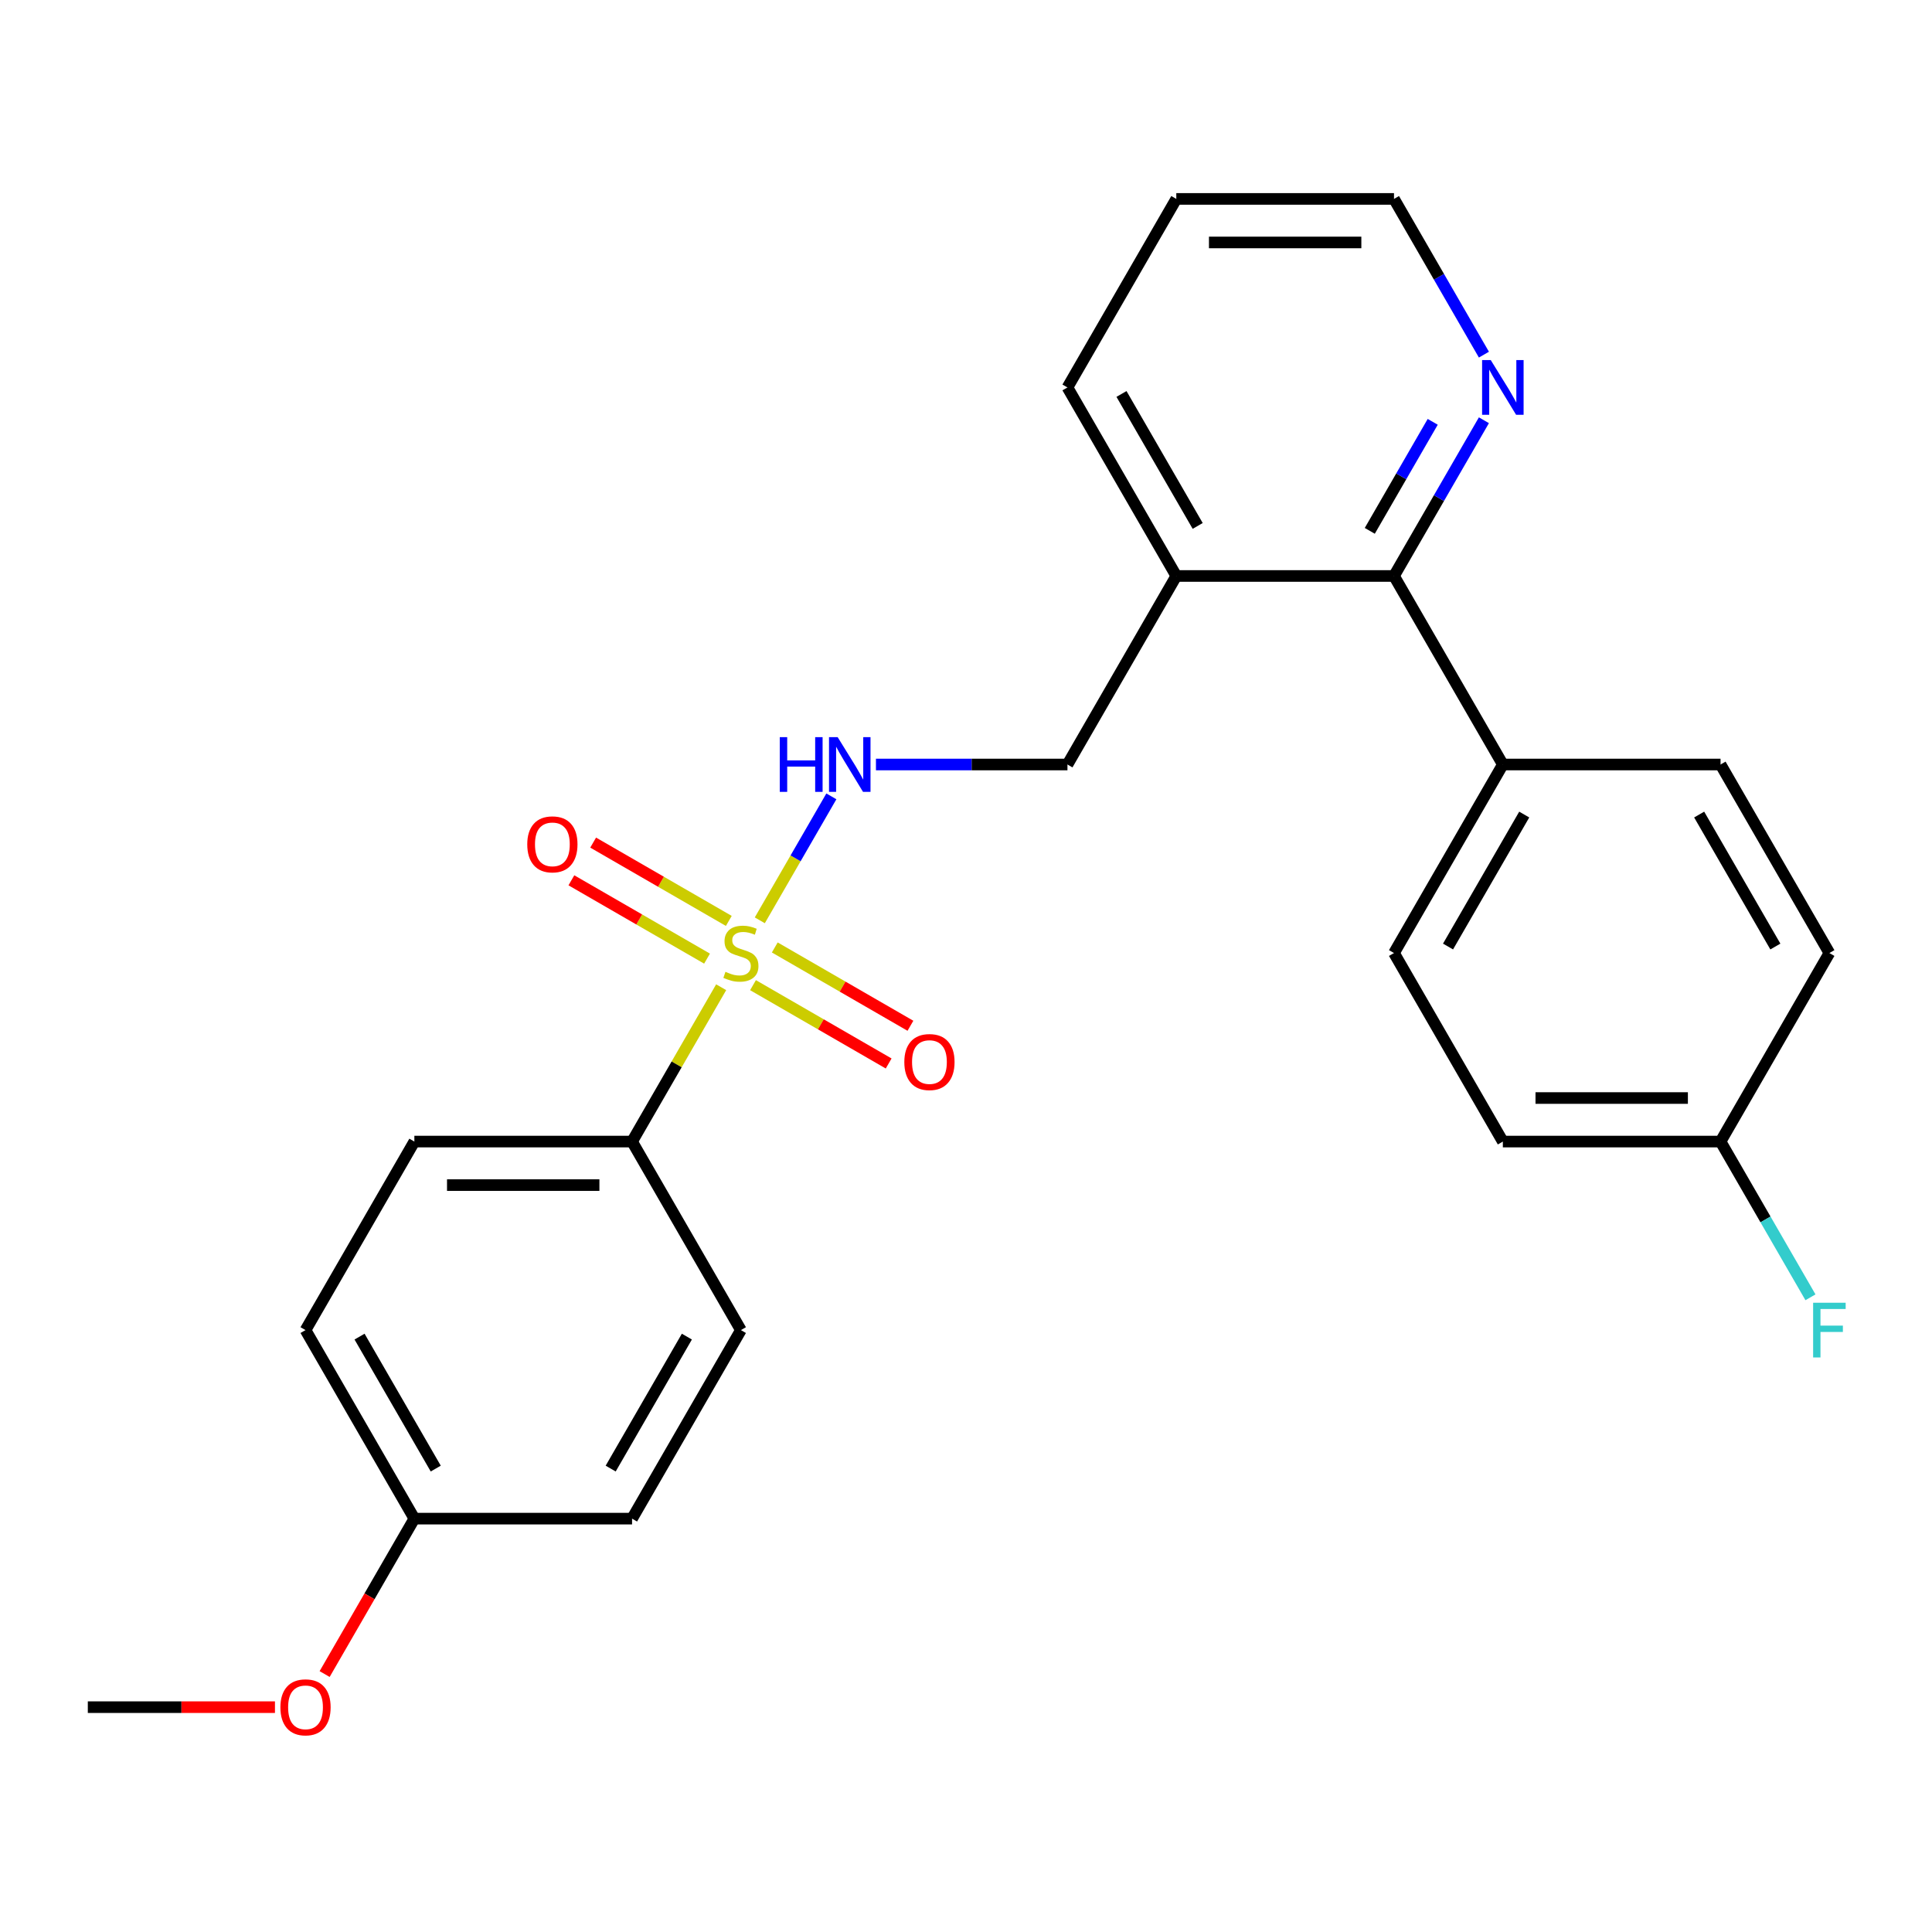 <?xml version='1.0' encoding='iso-8859-1'?>
<svg version='1.1' baseProfile='full'
              xmlns='http://www.w3.org/2000/svg'
                      xmlns:rdkit='http://www.rdkit.org/xml'
                      xmlns:xlink='http://www.w3.org/1999/xlink'
                  xml:space='preserve'
width='1000px' height='1000px' viewBox='0 0 1000 1000'>
<!-- END OF HEADER -->
<rect style='opacity:1.0;fill:#FFFFFF;stroke:none' width='1000' height='1000' x='0' y='0'> </rect>
<path class='bond-0' d='M 393.272,476.354 L 411.793,444.275' style='fill:none;fill-rule:evenodd;stroke:#CCCC00;stroke-width:6px;stroke-linecap:butt;stroke-linejoin:miter;stroke-opacity:1' />
<path class='bond-0' d='M 411.793,444.275 L 430.314,412.196' style='fill:none;fill-rule:evenodd;stroke:#0000FF;stroke-width:6px;stroke-linecap:butt;stroke-linejoin:miter;stroke-opacity:1' />
<path class='bond-2' d='M 373.276,510.988 L 350.215,550.932' style='fill:none;fill-rule:evenodd;stroke:#CCCC00;stroke-width:6px;stroke-linecap:butt;stroke-linejoin:miter;stroke-opacity:1' />
<path class='bond-2' d='M 350.215,550.932 L 327.154,590.875' style='fill:none;fill-rule:evenodd;stroke:#000000;stroke-width:6px;stroke-linecap:butt;stroke-linejoin:miter;stroke-opacity:1' />
<path class='bond-4' d='M 389.756,509.918 L 424.863,530.187' style='fill:none;fill-rule:evenodd;stroke:#CCCC00;stroke-width:6px;stroke-linecap:butt;stroke-linejoin:miter;stroke-opacity:1' />
<path class='bond-4' d='M 424.863,530.187 L 459.969,550.456' style='fill:none;fill-rule:evenodd;stroke:#FF0000;stroke-width:6px;stroke-linecap:butt;stroke-linejoin:miter;stroke-opacity:1' />
<path class='bond-4' d='M 401.024,490.402 L 436.131,510.67' style='fill:none;fill-rule:evenodd;stroke:#CCCC00;stroke-width:6px;stroke-linecap:butt;stroke-linejoin:miter;stroke-opacity:1' />
<path class='bond-4' d='M 436.131,510.67 L 471.237,530.939' style='fill:none;fill-rule:evenodd;stroke:#FF0000;stroke-width:6px;stroke-linecap:butt;stroke-linejoin:miter;stroke-opacity:1' />
<path class='bond-5' d='M 377.23,476.664 L 342.124,456.396' style='fill:none;fill-rule:evenodd;stroke:#CCCC00;stroke-width:6px;stroke-linecap:butt;stroke-linejoin:miter;stroke-opacity:1' />
<path class='bond-5' d='M 342.124,456.396 L 307.018,436.127' style='fill:none;fill-rule:evenodd;stroke:#FF0000;stroke-width:6px;stroke-linecap:butt;stroke-linejoin:miter;stroke-opacity:1' />
<path class='bond-5' d='M 365.962,496.181 L 330.856,475.912' style='fill:none;fill-rule:evenodd;stroke:#CCCC00;stroke-width:6px;stroke-linecap:butt;stroke-linejoin:miter;stroke-opacity:1' />
<path class='bond-5' d='M 330.856,475.912 L 295.75,455.644' style='fill:none;fill-rule:evenodd;stroke:#FF0000;stroke-width:6px;stroke-linecap:butt;stroke-linejoin:miter;stroke-opacity:1' />
<path class='bond-8' d='M 453.39,395.708 L 502.951,395.708' style='fill:none;fill-rule:evenodd;stroke:#0000FF;stroke-width:6px;stroke-linecap:butt;stroke-linejoin:miter;stroke-opacity:1' />
<path class='bond-8' d='M 502.951,395.708 L 552.513,395.708' style='fill:none;fill-rule:evenodd;stroke:#000000;stroke-width:6px;stroke-linecap:butt;stroke-linejoin:miter;stroke-opacity:1' />
<path class='bond-1' d='M 721.532,298.125 L 608.853,298.125' style='fill:none;fill-rule:evenodd;stroke:#000000;stroke-width:6px;stroke-linecap:butt;stroke-linejoin:miter;stroke-opacity:1' />
<path class='bond-6' d='M 721.532,298.125 L 744.801,257.821' style='fill:none;fill-rule:evenodd;stroke:#000000;stroke-width:6px;stroke-linecap:butt;stroke-linejoin:miter;stroke-opacity:1' />
<path class='bond-6' d='M 744.801,257.821 L 768.07,217.518' style='fill:none;fill-rule:evenodd;stroke:#0000FF;stroke-width:6px;stroke-linecap:butt;stroke-linejoin:miter;stroke-opacity:1' />
<path class='bond-6' d='M 708.996,274.766 L 725.285,246.553' style='fill:none;fill-rule:evenodd;stroke:#000000;stroke-width:6px;stroke-linecap:butt;stroke-linejoin:miter;stroke-opacity:1' />
<path class='bond-6' d='M 725.285,246.553 L 741.573,218.341' style='fill:none;fill-rule:evenodd;stroke:#0000FF;stroke-width:6px;stroke-linecap:butt;stroke-linejoin:miter;stroke-opacity:1' />
<path class='bond-7' d='M 721.532,298.125 L 777.872,395.708' style='fill:none;fill-rule:evenodd;stroke:#000000;stroke-width:6px;stroke-linecap:butt;stroke-linejoin:miter;stroke-opacity:1' />
<path class='bond-9' d='M 327.154,590.875 L 214.474,590.875' style='fill:none;fill-rule:evenodd;stroke:#000000;stroke-width:6px;stroke-linecap:butt;stroke-linejoin:miter;stroke-opacity:1' />
<path class='bond-9' d='M 310.252,613.411 L 231.376,613.411' style='fill:none;fill-rule:evenodd;stroke:#000000;stroke-width:6px;stroke-linecap:butt;stroke-linejoin:miter;stroke-opacity:1' />
<path class='bond-10' d='M 327.154,590.875 L 383.493,688.458' style='fill:none;fill-rule:evenodd;stroke:#000000;stroke-width:6px;stroke-linecap:butt;stroke-linejoin:miter;stroke-opacity:1' />
<path class='bond-3' d='M 608.853,298.125 L 552.513,395.708' style='fill:none;fill-rule:evenodd;stroke:#000000;stroke-width:6px;stroke-linecap:butt;stroke-linejoin:miter;stroke-opacity:1' />
<path class='bond-21' d='M 608.853,298.125 L 552.513,200.541' style='fill:none;fill-rule:evenodd;stroke:#000000;stroke-width:6px;stroke-linecap:butt;stroke-linejoin:miter;stroke-opacity:1' />
<path class='bond-21' d='M 619.918,272.219 L 580.48,203.911' style='fill:none;fill-rule:evenodd;stroke:#000000;stroke-width:6px;stroke-linecap:butt;stroke-linejoin:miter;stroke-opacity:1' />
<path class='bond-26' d='M 768.07,183.564 L 744.801,143.261' style='fill:none;fill-rule:evenodd;stroke:#0000FF;stroke-width:6px;stroke-linecap:butt;stroke-linejoin:miter;stroke-opacity:1' />
<path class='bond-26' d='M 744.801,143.261 L 721.532,102.958' style='fill:none;fill-rule:evenodd;stroke:#000000;stroke-width:6px;stroke-linecap:butt;stroke-linejoin:miter;stroke-opacity:1' />
<path class='bond-11' d='M 777.872,395.708 L 721.532,493.291' style='fill:none;fill-rule:evenodd;stroke:#000000;stroke-width:6px;stroke-linecap:butt;stroke-linejoin:miter;stroke-opacity:1' />
<path class='bond-11' d='M 788.938,421.613 L 749.5,489.922' style='fill:none;fill-rule:evenodd;stroke:#000000;stroke-width:6px;stroke-linecap:butt;stroke-linejoin:miter;stroke-opacity:1' />
<path class='bond-12' d='M 777.872,395.708 L 890.552,395.708' style='fill:none;fill-rule:evenodd;stroke:#000000;stroke-width:6px;stroke-linecap:butt;stroke-linejoin:miter;stroke-opacity:1' />
<path class='bond-18' d='M 214.474,590.875 L 158.134,688.458' style='fill:none;fill-rule:evenodd;stroke:#000000;stroke-width:6px;stroke-linecap:butt;stroke-linejoin:miter;stroke-opacity:1' />
<path class='bond-17' d='M 383.493,688.458 L 327.154,786.042' style='fill:none;fill-rule:evenodd;stroke:#000000;stroke-width:6px;stroke-linecap:butt;stroke-linejoin:miter;stroke-opacity:1' />
<path class='bond-17' d='M 355.526,691.828 L 316.088,760.136' style='fill:none;fill-rule:evenodd;stroke:#000000;stroke-width:6px;stroke-linecap:butt;stroke-linejoin:miter;stroke-opacity:1' />
<path class='bond-15' d='M 721.532,493.291 L 777.872,590.875' style='fill:none;fill-rule:evenodd;stroke:#000000;stroke-width:6px;stroke-linecap:butt;stroke-linejoin:miter;stroke-opacity:1' />
<path class='bond-16' d='M 890.552,395.708 L 946.891,493.291' style='fill:none;fill-rule:evenodd;stroke:#000000;stroke-width:6px;stroke-linecap:butt;stroke-linejoin:miter;stroke-opacity:1' />
<path class='bond-16' d='M 879.486,421.613 L 918.924,489.922' style='fill:none;fill-rule:evenodd;stroke:#000000;stroke-width:6px;stroke-linecap:butt;stroke-linejoin:miter;stroke-opacity:1' />
<path class='bond-13' d='M 890.552,590.875 L 946.891,493.291' style='fill:none;fill-rule:evenodd;stroke:#000000;stroke-width:6px;stroke-linecap:butt;stroke-linejoin:miter;stroke-opacity:1' />
<path class='bond-19' d='M 890.552,590.875 L 913.821,631.178' style='fill:none;fill-rule:evenodd;stroke:#000000;stroke-width:6px;stroke-linecap:butt;stroke-linejoin:miter;stroke-opacity:1' />
<path class='bond-19' d='M 913.821,631.178 L 937.09,671.481' style='fill:none;fill-rule:evenodd;stroke:#33CCCC;stroke-width:6px;stroke-linecap:butt;stroke-linejoin:miter;stroke-opacity:1' />
<path class='bond-27' d='M 890.552,590.875 L 777.872,590.875' style='fill:none;fill-rule:evenodd;stroke:#000000;stroke-width:6px;stroke-linecap:butt;stroke-linejoin:miter;stroke-opacity:1' />
<path class='bond-27' d='M 873.65,568.339 L 794.774,568.339' style='fill:none;fill-rule:evenodd;stroke:#000000;stroke-width:6px;stroke-linecap:butt;stroke-linejoin:miter;stroke-opacity:1' />
<path class='bond-14' d='M 214.474,786.042 L 327.154,786.042' style='fill:none;fill-rule:evenodd;stroke:#000000;stroke-width:6px;stroke-linecap:butt;stroke-linejoin:miter;stroke-opacity:1' />
<path class='bond-20' d='M 214.474,786.042 L 191.251,826.265' style='fill:none;fill-rule:evenodd;stroke:#000000;stroke-width:6px;stroke-linecap:butt;stroke-linejoin:miter;stroke-opacity:1' />
<path class='bond-20' d='M 191.251,826.265 L 168.028,866.488' style='fill:none;fill-rule:evenodd;stroke:#FF0000;stroke-width:6px;stroke-linecap:butt;stroke-linejoin:miter;stroke-opacity:1' />
<path class='bond-25' d='M 214.474,786.042 L 158.134,688.458' style='fill:none;fill-rule:evenodd;stroke:#000000;stroke-width:6px;stroke-linecap:butt;stroke-linejoin:miter;stroke-opacity:1' />
<path class='bond-25' d='M 225.54,760.136 L 186.102,691.828' style='fill:none;fill-rule:evenodd;stroke:#000000;stroke-width:6px;stroke-linecap:butt;stroke-linejoin:miter;stroke-opacity:1' />
<path class='bond-23' d='M 142.317,883.625 L 93.886,883.625' style='fill:none;fill-rule:evenodd;stroke:#FF0000;stroke-width:6px;stroke-linecap:butt;stroke-linejoin:miter;stroke-opacity:1' />
<path class='bond-23' d='M 93.886,883.625 L 45.455,883.625' style='fill:none;fill-rule:evenodd;stroke:#000000;stroke-width:6px;stroke-linecap:butt;stroke-linejoin:miter;stroke-opacity:1' />
<path class='bond-24' d='M 552.513,200.541 L 608.853,102.958' style='fill:none;fill-rule:evenodd;stroke:#000000;stroke-width:6px;stroke-linecap:butt;stroke-linejoin:miter;stroke-opacity:1' />
<path class='bond-22' d='M 721.532,102.958 L 608.853,102.958' style='fill:none;fill-rule:evenodd;stroke:#000000;stroke-width:6px;stroke-linecap:butt;stroke-linejoin:miter;stroke-opacity:1' />
<path class='bond-22' d='M 704.63,125.494 L 625.755,125.494' style='fill:none;fill-rule:evenodd;stroke:#000000;stroke-width:6px;stroke-linecap:butt;stroke-linejoin:miter;stroke-opacity:1' />
<path  class='atom-0' d='M 375.493 503.011
Q 375.813 503.131, 377.133 503.691
Q 378.453 504.251, 379.893 504.611
Q 381.373 504.931, 382.813 504.931
Q 385.493 504.931, 387.053 503.651
Q 388.613 502.331, 388.613 500.051
Q 388.613 498.491, 387.813 497.531
Q 387.053 496.571, 385.853 496.051
Q 384.653 495.531, 382.653 494.931
Q 380.133 494.171, 378.613 493.451
Q 377.133 492.731, 376.053 491.211
Q 375.013 489.691, 375.013 487.131
Q 375.013 483.571, 377.413 481.371
Q 379.853 479.171, 384.653 479.171
Q 387.933 479.171, 391.653 480.731
L 390.733 483.811
Q 387.333 482.411, 384.773 482.411
Q 382.013 482.411, 380.493 483.571
Q 378.973 484.691, 379.013 486.651
Q 379.013 488.171, 379.773 489.091
Q 380.573 490.011, 381.693 490.531
Q 382.853 491.051, 384.773 491.651
Q 387.333 492.451, 388.853 493.251
Q 390.373 494.051, 391.453 495.691
Q 392.573 497.291, 392.573 500.051
Q 392.573 503.971, 389.933 506.091
Q 387.333 508.171, 382.973 508.171
Q 380.453 508.171, 378.533 507.611
Q 376.653 507.091, 374.413 506.171
L 375.493 503.011
' fill='#CCCC00'/>
<path  class='atom-1' d='M 403.613 381.548
L 407.453 381.548
L 407.453 393.588
L 421.933 393.588
L 421.933 381.548
L 425.773 381.548
L 425.773 409.868
L 421.933 409.868
L 421.933 396.788
L 407.453 396.788
L 407.453 409.868
L 403.613 409.868
L 403.613 381.548
' fill='#0000FF'/>
<path  class='atom-1' d='M 433.573 381.548
L 442.853 396.548
Q 443.773 398.028, 445.253 400.708
Q 446.733 403.388, 446.813 403.548
L 446.813 381.548
L 450.573 381.548
L 450.573 409.868
L 446.693 409.868
L 436.733 393.468
Q 435.573 391.548, 434.333 389.348
Q 433.133 387.148, 432.773 386.468
L 432.773 409.868
L 429.093 409.868
L 429.093 381.548
L 433.573 381.548
' fill='#0000FF'/>
<path  class='atom-5' d='M 468.077 549.711
Q 468.077 542.911, 471.437 539.111
Q 474.797 535.311, 481.077 535.311
Q 487.357 535.311, 490.717 539.111
Q 494.077 542.911, 494.077 549.711
Q 494.077 556.591, 490.677 560.511
Q 487.277 564.391, 481.077 564.391
Q 474.837 564.391, 471.437 560.511
Q 468.077 556.631, 468.077 549.711
M 481.077 561.191
Q 485.397 561.191, 487.717 558.311
Q 490.077 555.391, 490.077 549.711
Q 490.077 544.151, 487.717 541.351
Q 485.397 538.511, 481.077 538.511
Q 476.757 538.511, 474.397 541.311
Q 472.077 544.111, 472.077 549.711
Q 472.077 555.431, 474.397 558.311
Q 476.757 561.191, 481.077 561.191
' fill='#FF0000'/>
<path  class='atom-6' d='M 272.91 437.032
Q 272.91 430.232, 276.27 426.432
Q 279.63 422.632, 285.91 422.632
Q 292.19 422.632, 295.55 426.432
Q 298.91 430.232, 298.91 437.032
Q 298.91 443.912, 295.51 447.832
Q 292.11 451.712, 285.91 451.712
Q 279.67 451.712, 276.27 447.832
Q 272.91 443.952, 272.91 437.032
M 285.91 448.512
Q 290.23 448.512, 292.55 445.632
Q 294.91 442.712, 294.91 437.032
Q 294.91 431.472, 292.55 428.672
Q 290.23 425.832, 285.91 425.832
Q 281.59 425.832, 279.23 428.632
Q 276.91 431.432, 276.91 437.032
Q 276.91 442.752, 279.23 445.632
Q 281.59 448.512, 285.91 448.512
' fill='#FF0000'/>
<path  class='atom-7' d='M 771.612 186.381
L 780.892 201.381
Q 781.812 202.861, 783.292 205.541
Q 784.772 208.221, 784.852 208.381
L 784.852 186.381
L 788.612 186.381
L 788.612 214.701
L 784.732 214.701
L 774.772 198.301
Q 773.612 196.381, 772.372 194.181
Q 771.172 191.981, 770.812 191.301
L 770.812 214.701
L 767.132 214.701
L 767.132 186.381
L 771.612 186.381
' fill='#0000FF'/>
<path  class='atom-20' d='M 938.471 674.298
L 955.311 674.298
L 955.311 677.538
L 942.271 677.538
L 942.271 686.138
L 953.871 686.138
L 953.871 689.418
L 942.271 689.418
L 942.271 702.618
L 938.471 702.618
L 938.471 674.298
' fill='#33CCCC'/>
<path  class='atom-21' d='M 145.134 883.705
Q 145.134 876.905, 148.494 873.105
Q 151.854 869.305, 158.134 869.305
Q 164.414 869.305, 167.774 873.105
Q 171.134 876.905, 171.134 883.705
Q 171.134 890.585, 167.734 894.505
Q 164.334 898.385, 158.134 898.385
Q 151.894 898.385, 148.494 894.505
Q 145.134 890.625, 145.134 883.705
M 158.134 895.185
Q 162.454 895.185, 164.774 892.305
Q 167.134 889.385, 167.134 883.705
Q 167.134 878.145, 164.774 875.345
Q 162.454 872.505, 158.134 872.505
Q 153.814 872.505, 151.454 875.305
Q 149.134 878.105, 149.134 883.705
Q 149.134 889.425, 151.454 892.305
Q 153.814 895.185, 158.134 895.185
' fill='#FF0000'/>
</svg>
